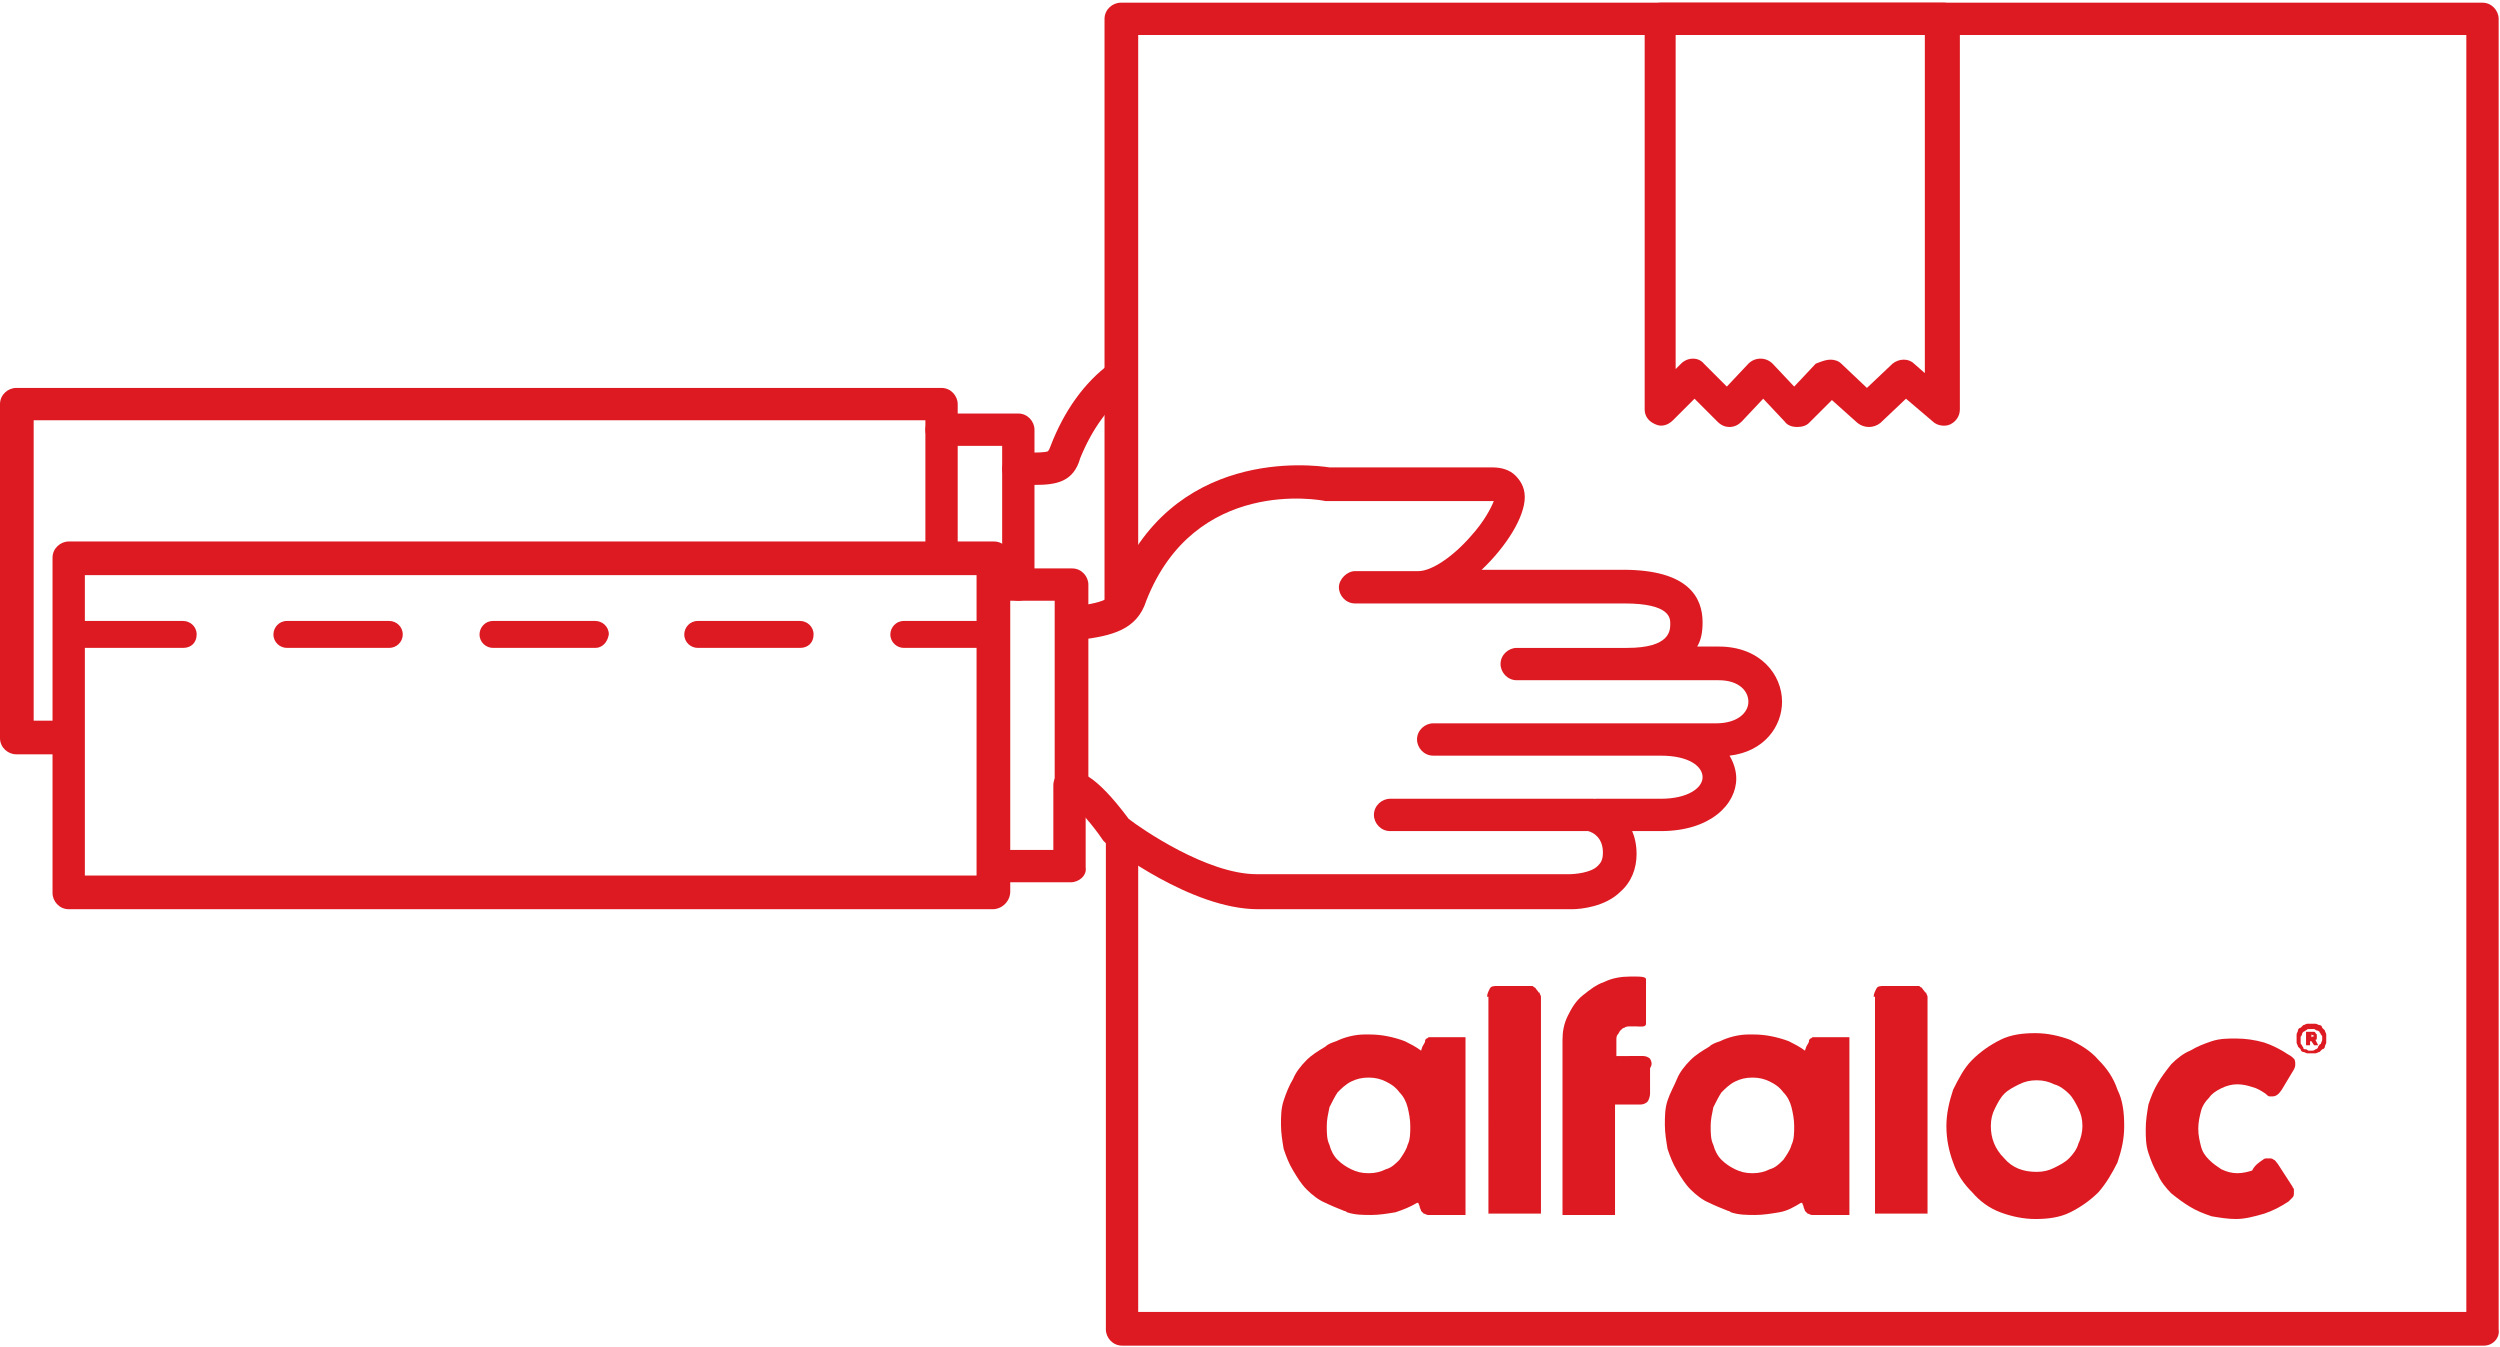 <?xml version="1.0" encoding="utf-8"?>
<!-- Generator: Adobe Illustrator 20.1.0, SVG Export Plug-In . SVG Version: 6.00 Build 0)  -->
<svg version="1.1" id="Layer_1" xmlns="http://www.w3.org/2000/svg" xmlns:xlink="http://www.w3.org/1999/xlink" x="0px" y="0px"
	 viewBox="0 0 185.6 100" style="enable-background:new 0 0 185.6 100;" xml:space="preserve">
<style type="text/css">
	.st0{fill:#DD1A22;}
</style>
<g>
	<g>
		<g>
			<path class="st0" d="M76.8,36c-0.1,0-0.3,0-0.5,0l-0.7,0c-0.7,0-1.2-0.6-1.2-1.2s0.6-1.2,1.2-1.2l0.7,0c0.6,0,1.3,0,1.5-0.1
				c0,0,0.1-0.1,0.2-0.4c1-2.6,2.5-4.7,4.4-6.1c0.5-0.4,1.3-0.3,1.7,0.3c0.4,0.5,0.3,1.3-0.3,1.7c-1.5,1.2-2.7,2.8-3.6,5
				C79.7,35.8,78.4,36,76.8,36z"/>
		</g>
	</g>
	<g>
		<g>
			<g>
				<path class="st0" d="M184.4,99.9H83.3c-0.7,0-1.2-0.6-1.2-1.2V62.4c0-0.7,0.6-1.2,1.2-1.2s1.2,0.6,1.2,1.2v35h98.6V2.6H84.5
					v42.3c0,0.7-0.6,1.2-1.2,1.2S82,45.6,82,44.9V1.4c0-0.7,0.6-1.2,1.2-1.2h101.1c0.7,0,1.2,0.6,1.2,1.2v97.3
					C185.6,99.3,185.1,99.9,184.4,99.9z"/>
				<path class="st0" d="M133.4,31.7c-0.3,0-0.7-0.1-0.9-0.4l-1.6-1.7l-1.6,1.7c-0.2,0.2-0.5,0.4-0.9,0.4c-0.3,0-0.6-0.1-0.9-0.4
					l-1.7-1.7l-1.6,1.6c-0.4,0.4-0.9,0.5-1.3,0.3c-0.5-0.2-0.8-0.6-0.8-1.1v-29c0-0.7,0.6-1.2,1.2-1.2h21c0.7,0,1.2,0.6,1.2,1.2v29
					c0,0.5-0.3,0.9-0.7,1.1c-0.4,0.2-1,0.1-1.3-0.2l-2-1.7l-1.9,1.8c-0.5,0.4-1.2,0.4-1.7,0l-1.9-1.7l-1.7,1.7
					C134.1,31.6,133.8,31.7,133.4,31.7z M135.9,26.7c0.3,0,0.6,0.1,0.8,0.3l1.9,1.8l1.9-1.8c0.5-0.4,1.2-0.4,1.6,0l0.8,0.7V2.6
					h-18.5v24.8l0.4-0.4c0.5-0.5,1.3-0.5,1.7,0l1.7,1.7l1.6-1.7c0.5-0.5,1.3-0.5,1.8,0l1.6,1.7l1.6-1.7
					C135.3,26.8,135.6,26.7,135.9,26.7z"/>
			</g>
		</g>
	</g>
	<path class="st0" d="M75.6,44.6c-0.7,0-1.2-0.6-1.2-1.2V33.1h-4.5c-0.7,0-1.2-0.6-1.2-1.2s0.6-1.2,1.2-1.2h5.7
		c0.7,0,1.2,0.6,1.2,1.2v11.4C76.9,44,76.3,44.6,75.6,44.6z"/>
	<path class="st0" d="M4.3,56H1.2C0.6,56,0,55.5,0,54.8V30c0-0.7,0.6-1.2,1.2-1.2h68.7c0.7,0,1.2,0.6,1.2,1.2v10.3
		c0,0.7-0.6,1.2-1.2,1.2s-1.2-0.6-1.2-1.2v-9.1H2.5v22.3h1.9c0.7,0,1.2,0.6,1.2,1.2C5.6,55.5,5,56,4.3,56z"/>
	<g>
		<g>
			<path class="st0" d="M123.3,61.7h-4.8c-0.7,0-1.2-0.6-1.2-1.2c0-0.7,0.6-1.2,1.2-1.2h4.8c2,0,3.1-0.8,3.1-1.6s-1-1.6-3.1-1.6
				h-16.9c-0.7,0-1.2-0.6-1.2-1.2c0-0.7,0.6-1.2,1.2-1.2h21c1.6,0,2.4-0.8,2.4-1.6c0-0.8-0.7-1.6-2.2-1.6h-6c-0.1,0-0.2,0-0.3,0
				h-8.7c-0.7,0-1.2-0.6-1.2-1.2c0-0.7,0.6-1.2,1.2-1.2h8.2c3.2,0,3.2-1.3,3.2-1.8c0-0.4,0-1.5-3.4-1.5h-20c-0.7,0-1.2-0.6-1.2-1.2
				s0.6-1.2,1.2-1.2h4.7c1,0,2.6-1.1,3.9-2.6c1-1.1,1.5-2.1,1.7-2.6l-0.7,0H98.6c-0.1,0-0.2,0-0.2,0c-0.4-0.1-9.7-1.8-13.3,7.4
				c-0.7,2.2-2.6,2.6-4.9,2.9c-0.7,0.1-1.3-0.4-1.4-1.1c-0.1-0.7,0.4-1.3,1.1-1.4c2.4-0.3,2.6-0.7,2.9-1.3c4.1-10.5,14.6-9.2,15.9-9
				h12.1c0.7,0,1.3,0.2,1.7,0.6c0.3,0.3,0.7,0.8,0.7,1.6c0,1.5-1.4,3.7-3.2,5.4h10.5c4.9,0,5.9,2.1,5.9,3.9c0,0.7-0.1,1.3-0.4,1.8
				h1.6c3.1,0,4.7,2.1,4.7,4.1c0,1.8-1.3,3.7-3.9,4c0.3,0.5,0.5,1.1,0.5,1.7C128.9,59.7,127,61.7,123.3,61.7z"/>
			<path class="st0" d="M116.7,67.5c-0.1,0-0.2,0-0.2,0l-23.1,0c-5,0-10.9-4.6-11.2-4.8c-0.1-0.1-0.2-0.2-0.3-0.3
				c-0.8-1.2-1.9-2.4-2.3-2.7c-0.6-0.1-1.1-0.6-1.1-1.2c0-0.7,0.5-1.2,1.2-1.2c0.4,0,1.5,0,4.1,3.5c0.9,0.7,5.8,4.1,9.5,4.1h23.2
				c0.4,0,1.6-0.1,2.1-0.6c0.2-0.2,0.4-0.4,0.4-1c0-1.1-0.7-1.5-1.1-1.6h-14.7c-0.7,0-1.2-0.6-1.2-1.2c0-0.7,0.6-1.2,1.2-1.2h14.9
				c0.1,0,0.2,0,0.2,0c1.1,0.2,3.2,1.4,3.2,4.1c0,1.1-0.4,2.1-1.2,2.8C119.2,67.3,117.4,67.5,116.7,67.5z M79.8,59.8L79.8,59.8
				L79.8,59.8z"/>
		</g>
	</g>
	<path class="st0" d="M79.5,65.5h-4.8c-0.7,0-1.2-0.6-1.2-1.2s0.6-1.2,1.2-1.2h3.5v-4.8c0-0.7,0.6-1.2,1.2-1.2s1.2,0.6,1.2,1.2v6.1
		C80.7,65,80.1,65.5,79.5,65.5z"/>
	<path class="st0" d="M79.5,59.5c-0.7,0-1.2-0.6-1.2-1.2V44.6h-3.5c-0.7,0-1.2-0.6-1.2-1.2s0.6-1.2,1.2-1.2h4.8
		c0.7,0,1.2,0.6,1.2,1.2v14.9C80.7,58.9,80.1,59.5,79.5,59.5z"/>
	<path class="st0" d="M73.7,67.5H5.1c-0.7,0-1.2-0.6-1.2-1.2V41.4c0-0.7,0.6-1.2,1.2-1.2h68.7c0.7,0,1.2,0.6,1.2,1.2v24.8
		C75,66.9,74.4,67.5,73.7,67.5z M6.3,65h66.2V42.7H6.3V65z"/>
	<path class="st0" d="M72.8,48.1h-5.7c-0.5,0-1-0.4-1-1c0-0.5,0.4-1,1-1h5.7c0.5,0,1,0.4,1,1C73.7,47.7,73.3,48.1,72.8,48.1z
		 M59.4,48.1h-7.6c-0.5,0-1-0.4-1-1c0-0.5,0.4-1,1-1h7.6c0.5,0,1,0.4,1,1C60.4,47.7,60,48.1,59.4,48.1z M44.2,48.1h-7.6
		c-0.5,0-1-0.4-1-1c0-0.5,0.4-1,1-1h7.6c0.5,0,1,0.4,1,1C45.1,47.7,44.7,48.1,44.2,48.1z M28.9,48.1h-7.6c-0.5,0-1-0.4-1-1
		c0-0.5,0.4-1,1-1h7.6c0.5,0,1,0.4,1,1C29.9,47.7,29.4,48.1,28.9,48.1z M13.6,48.1H6c-0.5,0-1-0.4-1-1c0-0.5,0.4-1,1-1h7.6
		c0.5,0,1,0.4,1,1C14.6,47.7,14.2,48.1,13.6,48.1z"/>
	<g>
		<g>
			<g>
				<path class="st0" d="M110.4,74c0-0.2,0.1-0.4,0.2-0.6c0.1-0.2,0.3-0.2,0.6-0.2h2.5c0.1,0,0.1,0,0.2,0.1c0.1,0,0.1,0.1,0.2,0.2
					c0.1,0.1,0.1,0.2,0.2,0.2c0,0.1,0.1,0.2,0.1,0.3v16.1h-3.9v-6.5V74z"/>
				<path class="st0" d="M139.1,74c0-0.2,0.1-0.4,0.2-0.6c0.1-0.2,0.3-0.2,0.6-0.2h2.5c0.1,0,0.1,0,0.2,0.1c0.1,0,0.1,0.1,0.2,0.2
					c0.1,0.1,0.1,0.2,0.2,0.2c0,0.1,0.1,0.2,0.1,0.3v16.1h-3.9V74z"/>
				<path class="st0" d="M108.7,77h-2.3c-0.1,0-0.2,0-0.3,0c-0.1,0-0.1,0.1-0.2,0.1c-0.1,0.1-0.1,0.1-0.1,0.2c0,0.1-0.1,0.2-0.2,0.4
					l-0.1,0.3c-0.4-0.3-0.8-0.5-1.2-0.7c-0.8-0.3-1.7-0.5-2.6-0.5c0,0,0,0,0,0c0,0,0,0,0,0c-0.1,0-0.3,0-0.4,0c0,0,0,0,0,0
					c-0.7,0-1.5,0.2-2.1,0.5c-0.3,0.1-0.6,0.2-0.8,0.4c-0.5,0.3-1,0.6-1.4,1c-0.4,0.4-0.8,0.9-1,1.4c-0.3,0.5-0.5,1-0.7,1.6
					s-0.2,1.2-0.2,1.8c0,0.6,0.1,1.2,0.2,1.8c0.2,0.6,0.4,1.1,0.7,1.6c0.3,0.5,0.6,1,1,1.4s0.9,0.8,1.4,1c0.4,0.2,0.9,0.4,1.4,0.6
					c0.1,0,0.2,0.1,0.2,0.1c0.6,0.2,1.2,0.2,1.8,0.2c0,0,0,0,0,0c0,0,0,0,0,0c0.6,0,1.2-0.1,1.8-0.2c0.6-0.2,1.1-0.4,1.6-0.7
					c0,0,0,0,0.1,0c0,0.1,0.1,0.2,0.1,0.3c0,0.1,0.1,0.2,0.1,0.3c0.1,0.1,0.1,0.1,0.2,0.2c0.1,0,0.2,0.1,0.3,0.1h2.8V77z M104.5,85
					c-0.1,0.4-0.4,0.8-0.6,1.1c-0.3,0.3-0.6,0.6-1,0.7c-0.4,0.2-0.8,0.3-1.3,0.3c-0.5,0-0.9-0.1-1.3-0.3c-0.4-0.2-0.7-0.4-1-0.7
					c-0.3-0.3-0.5-0.7-0.6-1.1c-0.2-0.4-0.2-0.9-0.2-1.4c0-0.5,0.1-0.9,0.2-1.4c0.2-0.4,0.4-0.8,0.6-1.1c0.3-0.3,0.6-0.6,1-0.8
					c0.4-0.2,0.8-0.3,1.3-0.3c0.5,0,0.9,0.1,1.3,0.3c0.4,0.2,0.7,0.4,1,0.8c0.3,0.3,0.5,0.7,0.6,1.1c0.1,0.4,0.2,0.9,0.2,1.4
					C104.7,84.1,104.7,84.6,104.5,85z"/>
				<path class="st0" d="M137.2,77h-2.3c-0.1,0-0.2,0-0.3,0c-0.1,0-0.1,0.1-0.2,0.1c-0.1,0.1-0.1,0.1-0.1,0.2c0,0.1-0.1,0.2-0.2,0.4
					l-0.1,0.3c-0.4-0.3-0.8-0.5-1.2-0.7c-0.8-0.3-1.7-0.5-2.6-0.5c0,0,0,0,0,0c0,0,0,0,0,0c-0.1,0-0.3,0-0.4,0c0,0,0,0,0,0
					c-0.7,0-1.5,0.2-2.1,0.5c-0.3,0.1-0.6,0.2-0.8,0.4c-0.5,0.3-1,0.6-1.4,1c-0.4,0.4-0.8,0.9-1,1.4s-0.5,1-0.7,1.6
					s-0.2,1.2-0.2,1.8c0,0.6,0.1,1.2,0.2,1.8c0.2,0.6,0.4,1.1,0.7,1.6c0.3,0.5,0.6,1,1,1.4s0.9,0.8,1.4,1c0.4,0.2,0.9,0.4,1.4,0.6
					c0.1,0,0.2,0.1,0.2,0.1c0.6,0.2,1.2,0.2,1.8,0.2c0,0,0,0,0,0c0,0,0,0,0,0c0.6,0,1.2-0.1,1.8-0.2s1.1-0.4,1.6-0.7c0,0,0,0,0.1,0
					c0,0.1,0.1,0.2,0.1,0.3c0,0.1,0.1,0.2,0.1,0.3c0.1,0.1,0.1,0.1,0.2,0.2c0.1,0,0.2,0.1,0.3,0.1h2.8V77z M133,85
					c-0.1,0.4-0.4,0.8-0.6,1.1c-0.3,0.3-0.6,0.6-1,0.7c-0.4,0.2-0.8,0.3-1.3,0.3c-0.5,0-0.9-0.1-1.3-0.3c-0.4-0.2-0.7-0.4-1-0.7
					c-0.3-0.3-0.5-0.7-0.6-1.1c-0.2-0.4-0.2-0.9-0.2-1.4c0-0.5,0.1-0.9,0.2-1.4c0.2-0.4,0.4-0.8,0.6-1.1c0.3-0.3,0.6-0.6,1-0.8
					c0.4-0.2,0.8-0.3,1.3-0.3c0.5,0,0.9,0.1,1.3,0.3c0.4,0.2,0.7,0.4,1,0.8c0.3,0.3,0.5,0.7,0.6,1.1c0.1,0.4,0.2,0.9,0.2,1.4
					C133.2,84.1,133.2,84.6,133,85z"/>
				<path class="st0" d="M168,86.1c0.1-0.1,0.2-0.1,0.3-0.1c0.1,0,0.2,0,0.2,0c0.1,0,0.2,0,0.3,0.1c0.1,0,0.2,0.2,0.3,0.3l1.1,1.7
					c0,0.1,0.1,0.1,0.1,0.2s0,0.1,0,0.2c0,0.2,0,0.3-0.1,0.4s-0.2,0.2-0.3,0.3c-0.6,0.4-1.2,0.7-1.8,0.9c-0.7,0.2-1.4,0.4-2.1,0.4
					c-0.6,0-1.2-0.1-1.8-0.2c-0.6-0.2-1.1-0.4-1.6-0.7s-0.9-0.6-1.4-1c-0.4-0.4-0.8-0.9-1-1.4c-0.3-0.5-0.5-1-0.7-1.6
					c-0.2-0.6-0.2-1.2-0.2-1.8c0-0.6,0.1-1.2,0.2-1.8c0.2-0.6,0.4-1.1,0.7-1.6c0.3-0.5,0.6-0.9,1-1.4c0.4-0.4,0.9-0.8,1.4-1
					c0.5-0.3,1-0.5,1.6-0.7c0.6-0.2,1.2-0.2,1.8-0.2c0.7,0,1.4,0.1,2.1,0.3c0.6,0.2,1.2,0.5,1.8,0.9l0,0c0.2,0.1,0.3,0.2,0.4,0.3
					c0.1,0.1,0.1,0.3,0.1,0.4c0,0.1,0,0.2-0.1,0.4l-0.9,1.5c-0.2,0.3-0.4,0.5-0.7,0.5c-0.1,0-0.1,0-0.2,0c-0.1,0-0.2-0.1-0.3-0.2
					c-0.3-0.2-0.6-0.4-1-0.5c-0.3-0.1-0.7-0.2-1.1-0.2c-0.4,0-0.8,0.1-1.2,0.3c-0.4,0.2-0.7,0.4-0.9,0.7c-0.3,0.3-0.5,0.6-0.6,1
					c-0.1,0.4-0.2,0.8-0.2,1.3c0,0.5,0.1,0.9,0.2,1.3c0.1,0.4,0.3,0.7,0.6,1c0.3,0.3,0.6,0.5,0.9,0.7c0.4,0.2,0.8,0.3,1.2,0.3
					c0.4,0,0.8-0.1,1.1-0.2C167.4,86.5,167.7,86.3,168,86.1z"/>
				<path class="st0" d="M122.5,78.6c-0.1-0.1-0.3-0.2-0.5-0.2H120v-1.2c0-0.1,0-0.3,0.1-0.4c0.1-0.1,0.1-0.2,0.2-0.3
					c0.1-0.1,0.2-0.2,0.3-0.2c0.1-0.1,0.3-0.1,0.4-0.1h0.5c0.2,0,0.7,0.1,0.7-0.2c0-0.2,0-3.1,0-3.3c0-0.2-0.5-0.2-0.7-0.2h-0.5
					c-0.6,0-1.3,0.1-1.9,0.4c-0.6,0.2-1.1,0.6-1.6,1c-0.5,0.4-0.8,0.9-1.1,1.5c-0.3,0.6-0.4,1.2-0.4,1.8v0.8v0.4V82v1.3v6.9h3.9V82
					h1.9c0.2,0,0.4-0.1,0.5-0.2c0.1-0.1,0.2-0.4,0.2-0.6v-1.9C122.7,79,122.6,78.8,122.5,78.6z"/>
				<path class="st0" d="M144.5,83.6c0-0.9,0.2-1.8,0.5-2.7c0.4-0.8,0.8-1.6,1.4-2.2c0.6-0.6,1.3-1.1,2.1-1.5
					c0.8-0.4,1.7-0.5,2.6-0.5c0.9,0,1.8,0.2,2.6,0.5c0.8,0.4,1.5,0.8,2.1,1.5c0.6,0.6,1.1,1.3,1.4,2.2c0.4,0.8,0.5,1.7,0.5,2.7
					c0,1-0.2,1.8-0.5,2.7c-0.4,0.8-0.8,1.5-1.4,2.2c-0.6,0.6-1.3,1.1-2.1,1.5c-0.8,0.4-1.7,0.5-2.6,0.5c-0.9,0-1.8-0.2-2.6-0.5
					s-1.5-0.8-2.1-1.5c-0.6-0.6-1.1-1.3-1.4-2.2C144.7,85.5,144.5,84.6,144.5,83.6z M147.8,83.6c0,0.9,0.3,1.7,1,2.4
					c0.6,0.7,1.4,1,2.4,1c0.5,0,0.9-0.1,1.3-0.3c0.4-0.2,0.8-0.4,1.1-0.7c0.3-0.3,0.6-0.7,0.7-1.1c0.2-0.4,0.3-0.9,0.3-1.3
					c0-0.5-0.1-0.9-0.3-1.3c-0.2-0.4-0.4-0.8-0.7-1.1c-0.3-0.3-0.7-0.6-1.1-0.7c-0.4-0.2-0.8-0.3-1.3-0.3c-0.5,0-0.9,0.1-1.3,0.3
					c-0.4,0.2-0.8,0.4-1.1,0.7c-0.3,0.3-0.5,0.7-0.7,1.1C147.9,82.7,147.8,83.1,147.8,83.6z"/>
			</g>
			<g>
				<g>
					<path class="st0" d="M171.6,76c0.1,0,0.2,0,0.3,0c0.1,0,0.2,0.1,0.3,0.1c0.1,0,0.2,0.1,0.2,0.2c0.1,0.1,0.1,0.1,0.2,0.2
						c0,0.1,0.1,0.2,0.1,0.3c0,0.1,0,0.2,0,0.3c0,0.1,0,0.2,0,0.3c0,0.1-0.1,0.2-0.1,0.3c0,0.1-0.1,0.2-0.2,0.2
						c-0.1,0.1-0.1,0.1-0.2,0.2c-0.1,0-0.2,0.1-0.3,0.1s-0.2,0-0.3,0c-0.1,0-0.2,0-0.3,0c-0.1,0-0.2-0.1-0.3-0.1
						c-0.1,0-0.2-0.1-0.2-0.2c-0.1-0.1-0.1-0.1-0.2-0.2c0-0.1-0.1-0.2-0.1-0.3c0-0.1,0-0.2,0-0.3c0-0.1,0-0.2,0-0.3
						c0-0.1,0.1-0.2,0.1-0.3c0-0.1,0.1-0.2,0.2-0.2c0.1-0.1,0.1-0.1,0.2-0.2c0.1,0,0.2-0.1,0.3-0.1C171.4,76,171.5,76,171.6,76z
						 M171.6,76.4c-0.1,0-0.1,0-0.2,0c-0.1,0-0.1,0-0.2,0.1c-0.1,0-0.1,0.1-0.2,0.1c0,0-0.1,0.1-0.1,0.2c0,0.1-0.1,0.1-0.1,0.2
						c0,0.1,0,0.1,0,0.2c0,0.1,0,0.1,0,0.2c0,0.1,0,0.1,0.1,0.2c0,0.1,0.1,0.1,0.1,0.2s0.1,0.1,0.2,0.1c0.1,0,0.1,0.1,0.2,0.1
						c0.1,0,0.1,0,0.2,0c0.1,0,0.2,0,0.3-0.1c0.1,0,0.2-0.1,0.2-0.2c0.1-0.1,0.1-0.2,0.2-0.2c0-0.1,0.1-0.2,0.1-0.3
						c0-0.1,0-0.1,0-0.2c0-0.1,0-0.1-0.1-0.2c0-0.1-0.1-0.1-0.1-0.2c0,0-0.1-0.1-0.2-0.1c-0.1,0-0.1-0.1-0.2-0.1
						C171.8,76.4,171.7,76.4,171.6,76.4z M171.2,76.6C171.2,76.6,171.2,76.6,171.2,76.6C171.2,76.6,171.3,76.6,171.2,76.6l0.5,0
						c0,0,0.1,0,0.1,0c0,0,0.1,0,0.1,0.1c0,0,0.1,0.1,0.1,0.1c0,0,0,0.1,0,0.1c0,0.1,0,0.1,0,0.2c0,0.1-0.1,0.1-0.1,0.1l0.2,0.4l0,0
						l0,0c0,0,0,0,0,0h-0.3c0,0,0,0,0,0l-0.2-0.3h-0.1v0.3c0,0,0,0,0,0c0,0,0,0,0,0h-0.3c0,0,0,0,0,0c0,0,0,0,0,0V76.6z M171.8,76.9
						C171.8,76.9,171.8,76.9,171.8,76.9C171.8,76.9,171.8,76.9,171.8,76.9C171.8,76.9,171.8,76.9,171.8,76.9
						C171.7,76.9,171.7,76.9,171.8,76.9l-0.2-0.1V77L171.8,76.9C171.7,77,171.8,77,171.8,76.9C171.8,77,171.8,77,171.8,76.9z"/>
				</g>
			</g>
		</g>
	</g>
</g>
</svg>
